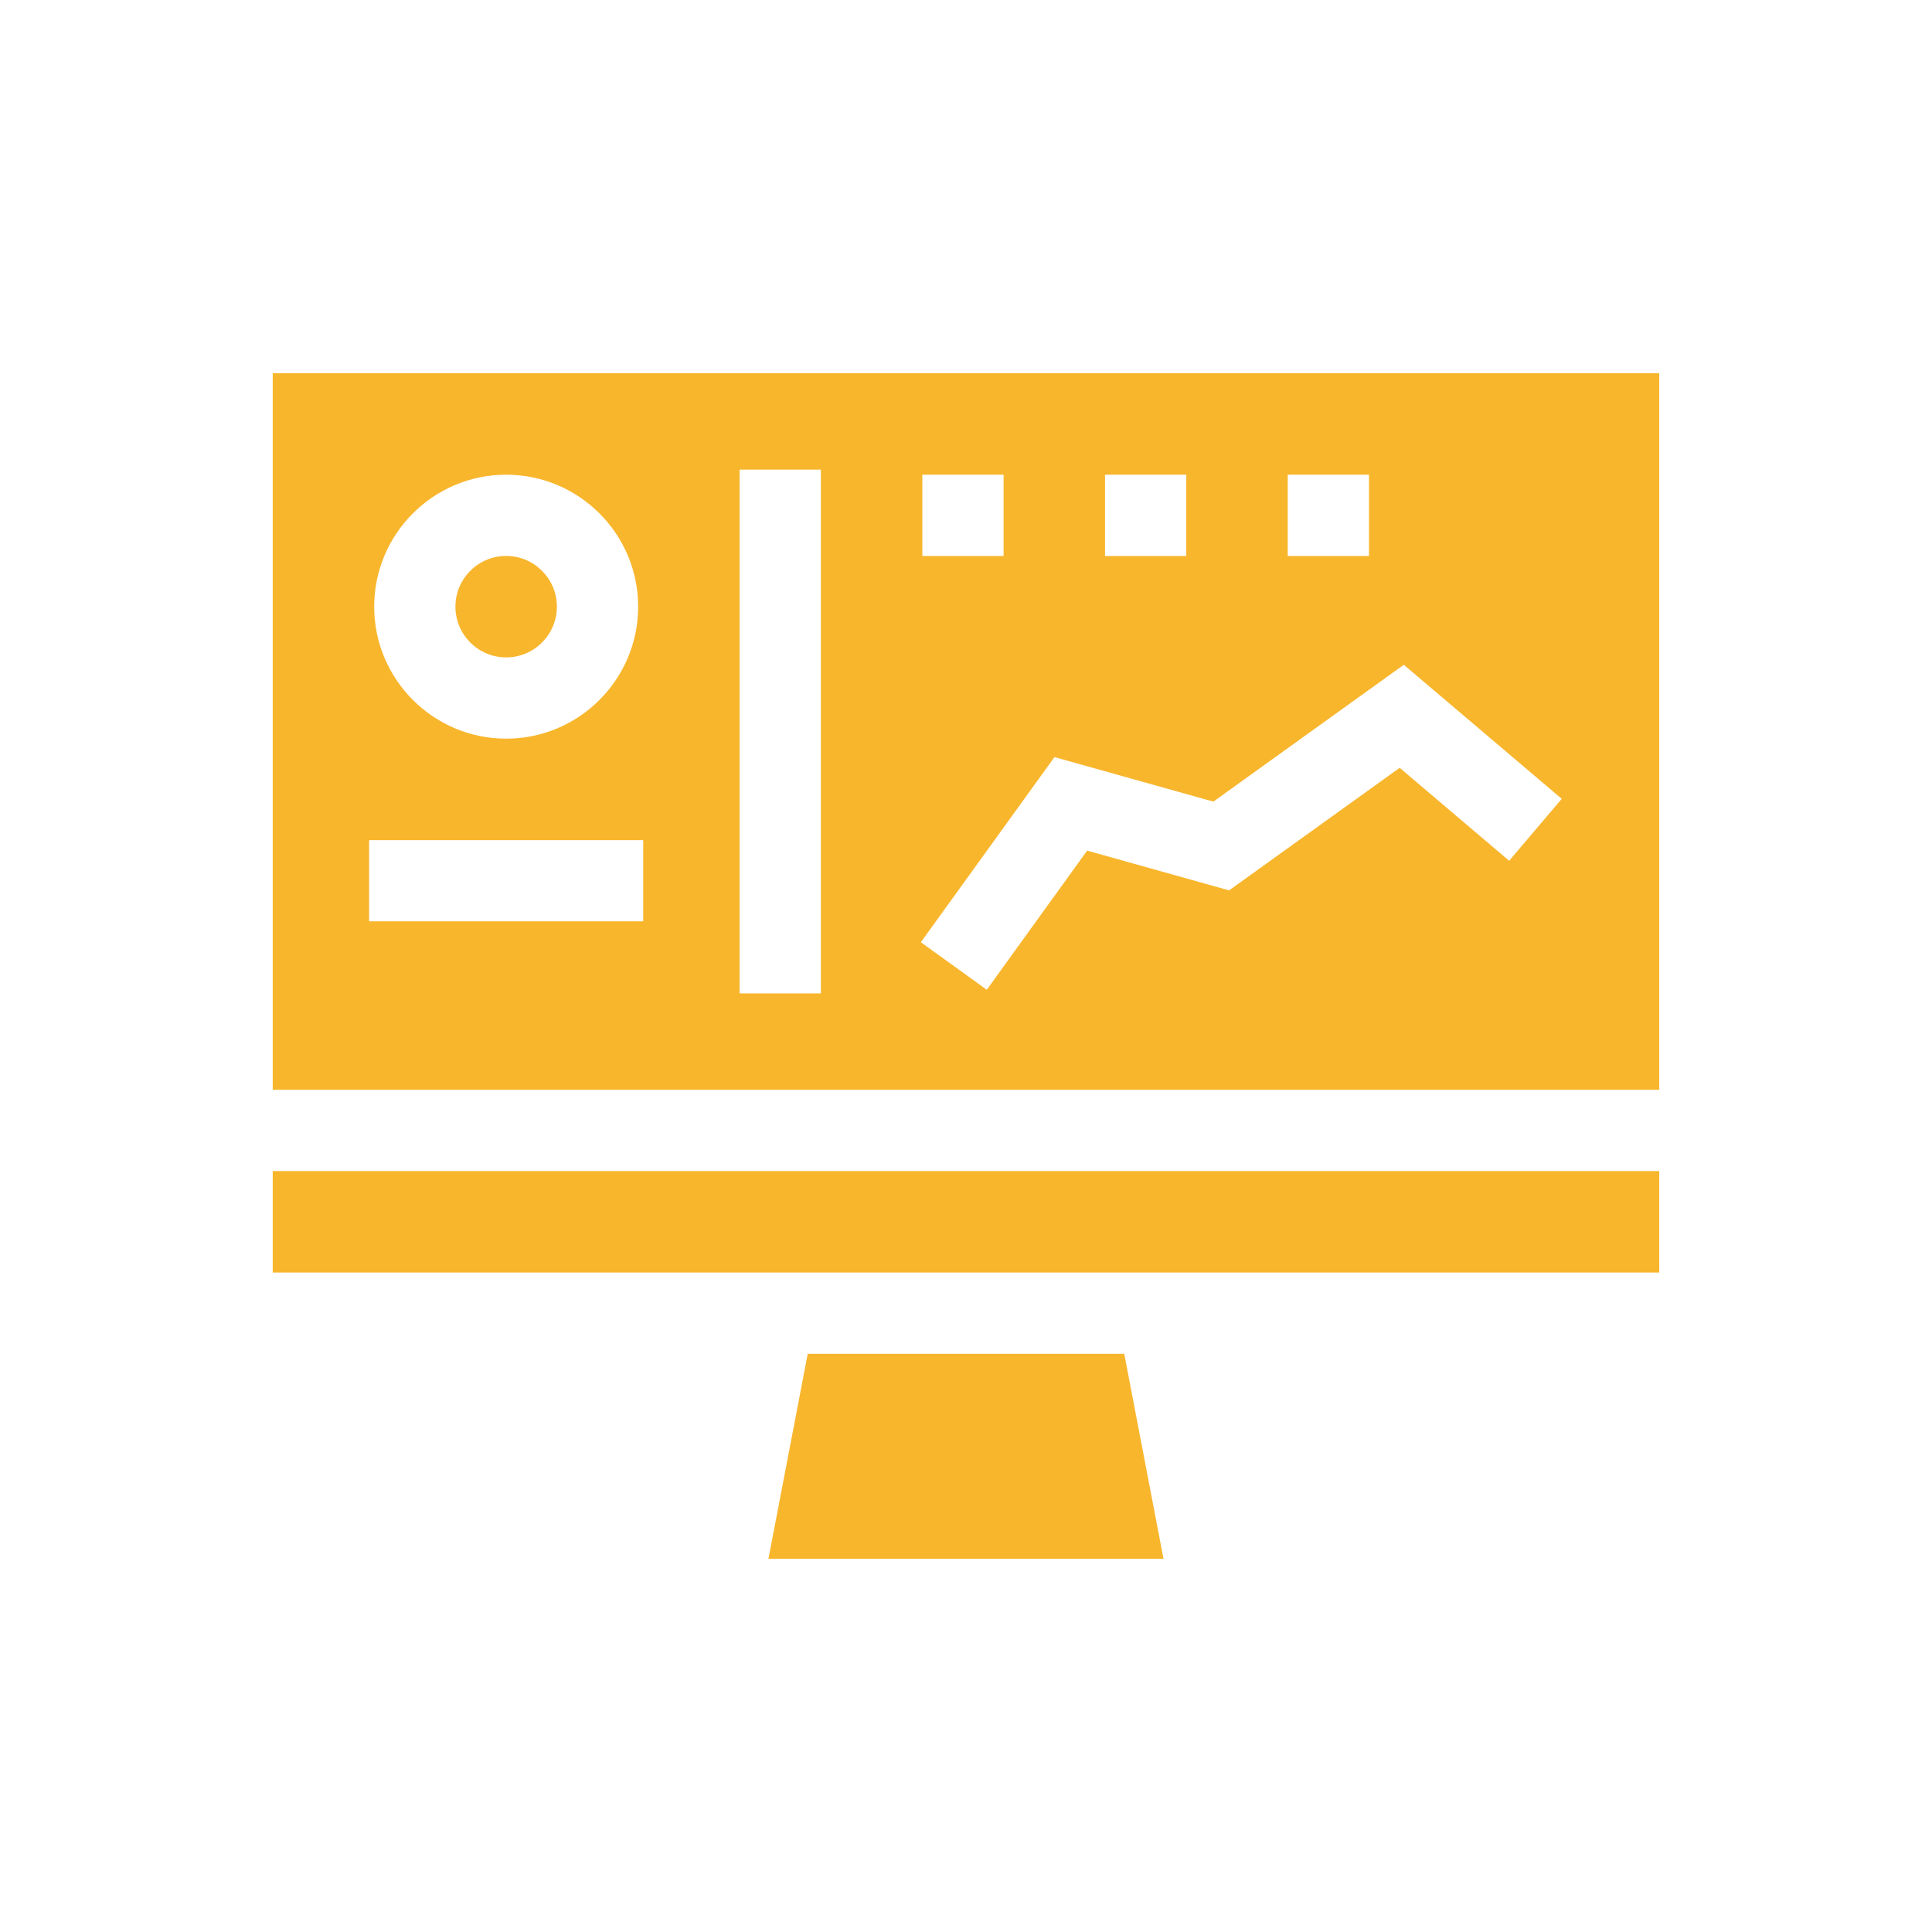 <svg width="88" height="88" viewBox="0 0 88 88" fill="none" xmlns="http://www.w3.org/2000/svg">
<path d="M12.422 17V49.64H75.577V17H12.422ZM58.655 21.622H62.355V25.322H58.655V21.622ZM50.332 21.622H54.033V25.322H50.332V21.622ZM42.011 21.622H45.712V25.322H42.011V21.622ZM23.055 21.622C26.37 21.622 29.067 24.318 29.067 27.633C29.067 30.947 26.37 33.645 23.055 33.645C19.74 33.645 17.044 30.947 17.044 27.633C17.044 24.318 19.74 21.622 23.055 21.622ZM29.297 41.966H16.813V38.266H29.297V41.966ZM37.389 45.248H33.689V21.391H37.389V45.248ZM68.74 39.207L63.753 34.973L55.983 40.556L49.518 38.744L44.946 45.083L41.944 42.917L48.029 34.485L55.267 36.513L63.941 30.28L71.135 36.386L68.74 39.207Z" fill="#F8B62D"/>
<path d="M36.791 61.663L35.002 71H52.996L51.208 61.663H36.791Z" fill="#F8B62D"/>
<path d="M12.422 53.34H75.577V57.962H12.422V53.34Z" fill="#F8B62D"/>
<path d="M23.055 29.944C24.329 29.944 25.366 28.907 25.366 27.633C25.366 26.358 24.329 25.322 23.055 25.322C21.78 25.322 20.744 26.358 20.744 27.633C20.744 28.907 21.78 29.944 23.055 29.944Z" fill="#F8B62D"/>
</svg>
